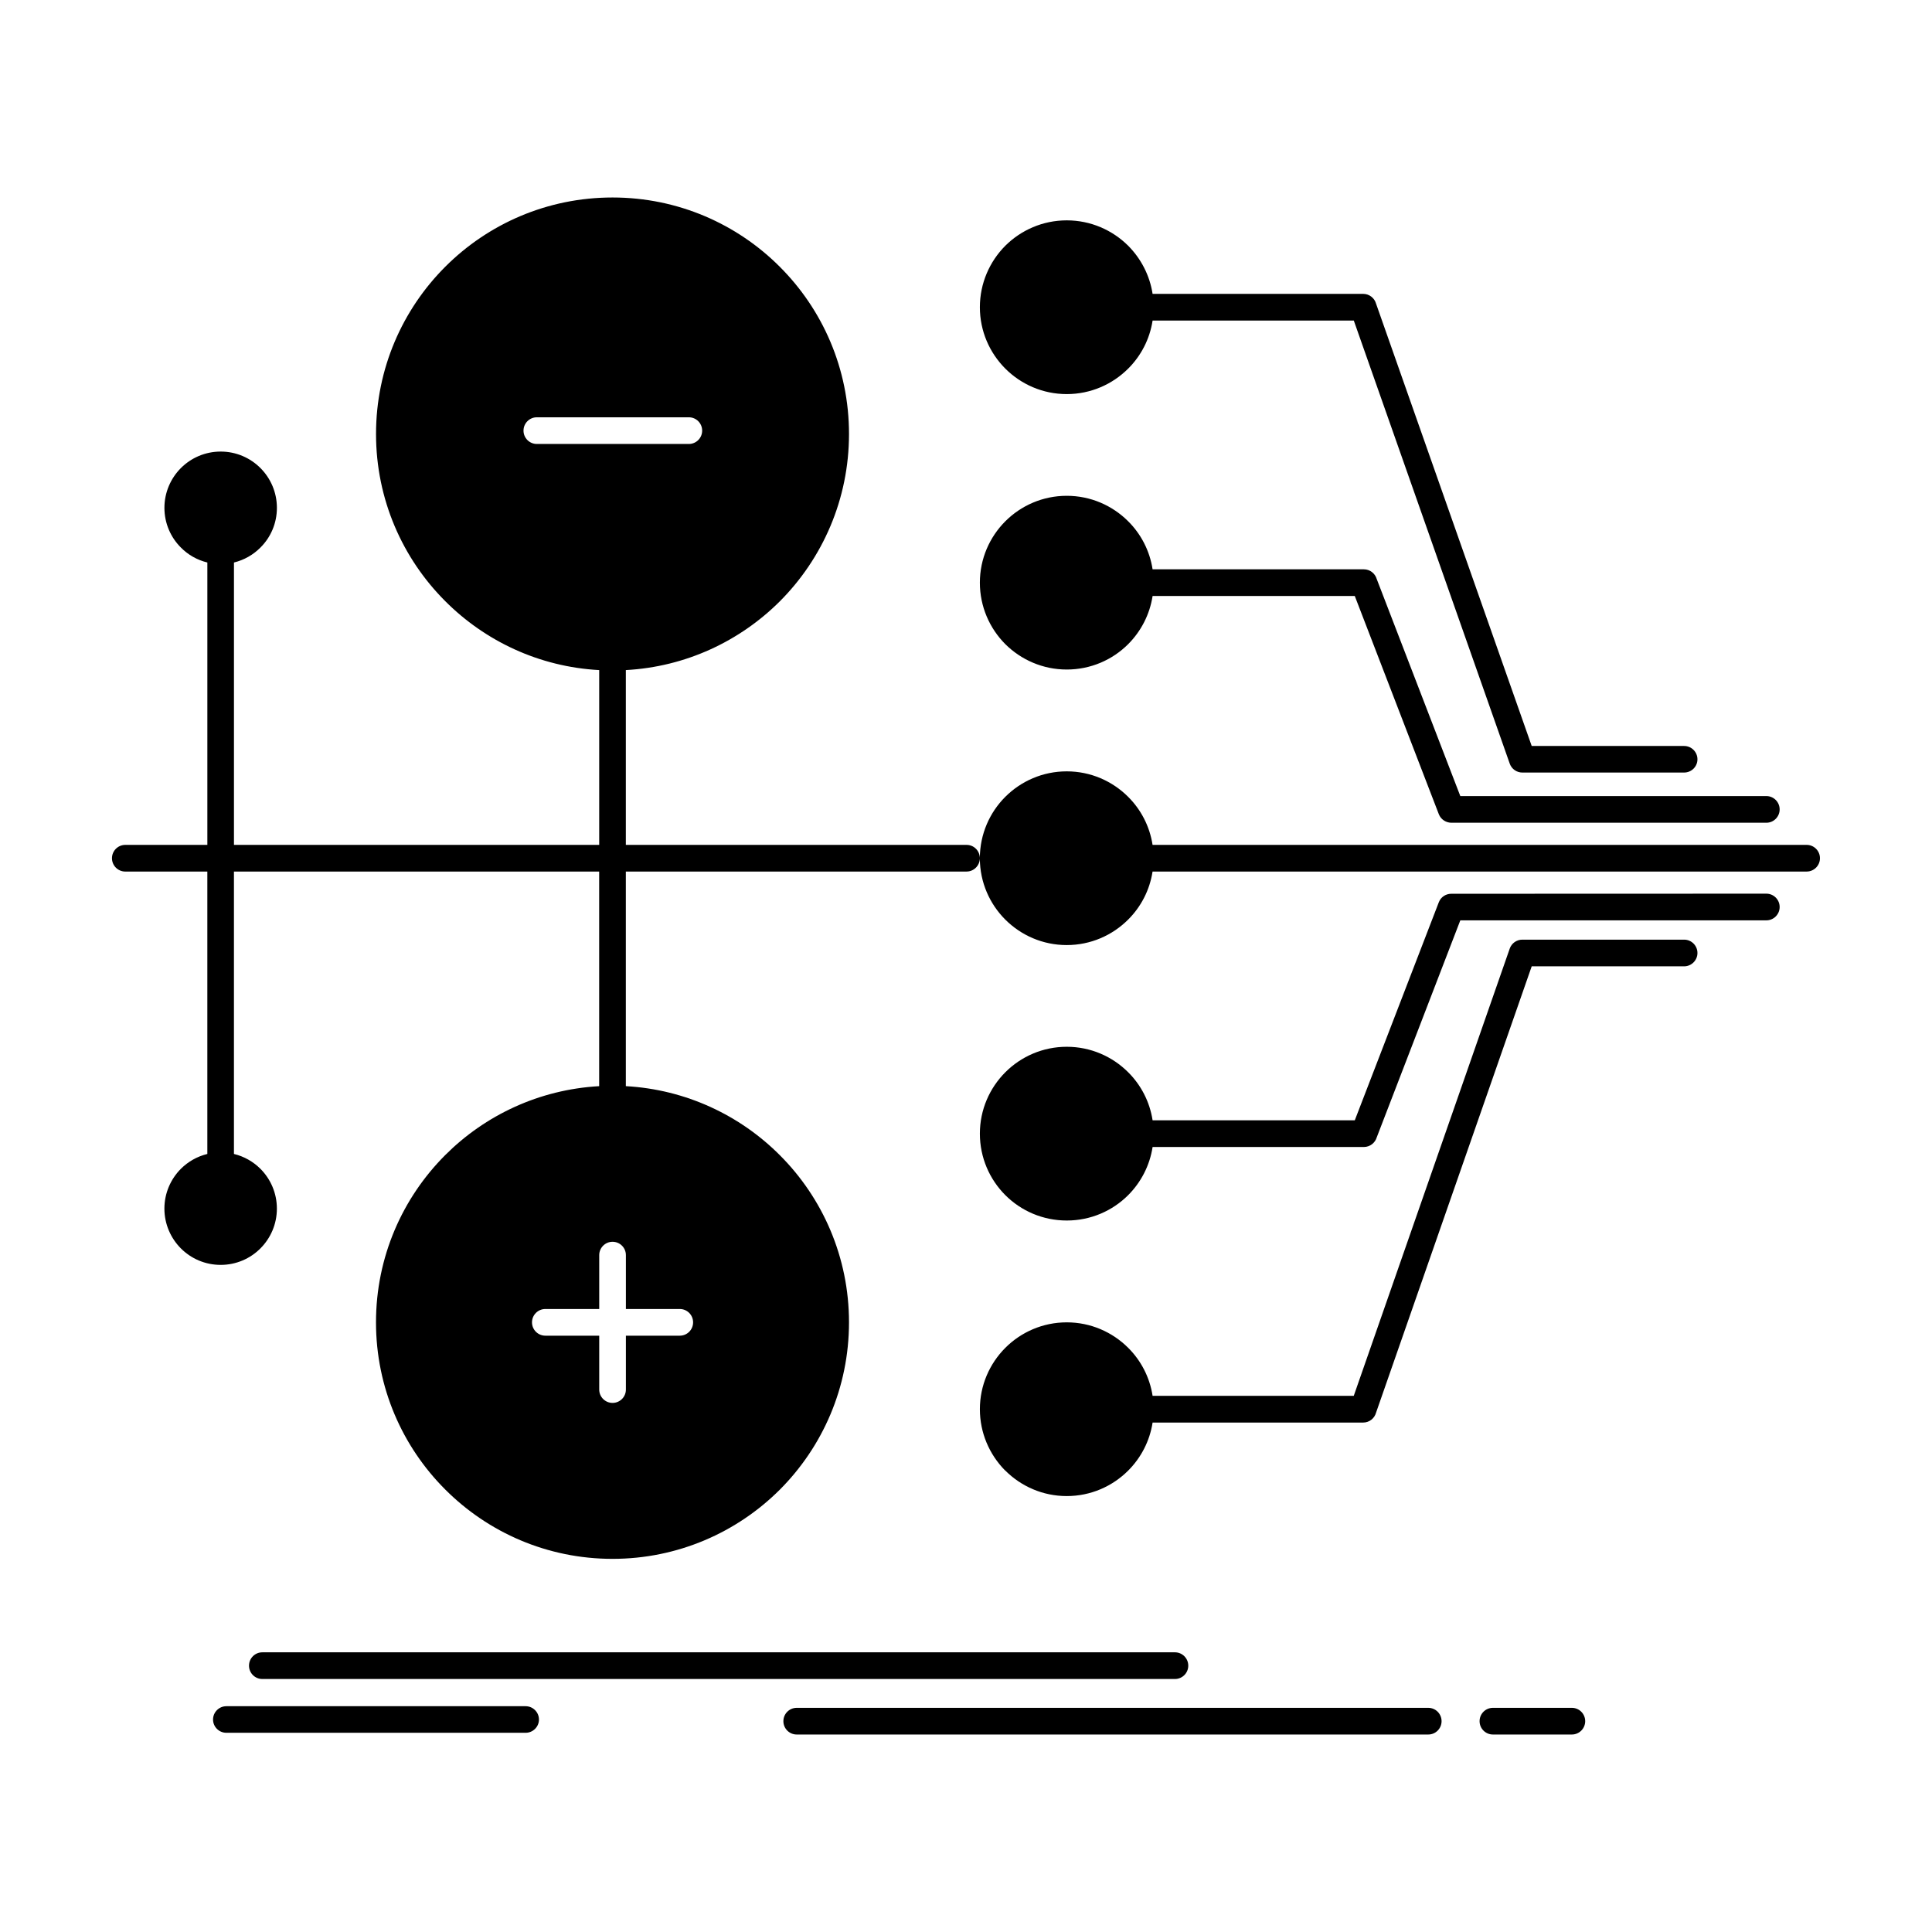 <?xml version="1.0" encoding="UTF-8"?>
<!-- Uploaded to: ICON Repo, www.iconrepo.com, Generator: ICON Repo Mixer Tools -->
<svg fill="#000000" width="800px" height="800px" version="1.1" viewBox="144 144 512 512" xmlns="http://www.w3.org/2000/svg">
 <path d="m288.52 497.97c-1.941 0-3.535-1.578-3.535-3.535 0-1.957 1.594-3.535 3.535-3.535h14.281v-14.281c0-1.953 1.594-3.535 3.531-3.535 1.953 0 3.535 1.578 3.535 3.535v14.281h14.281c1.953 0 3.531 1.582 3.531 3.535 0 1.957-1.578 3.535-3.531 3.535h-14.281v14.281c0 1.957-1.582 3.535-3.535 3.535-1.938 0-3.531-1.578-3.531-3.535v-14.281zm160.93-276.09h55.809c1.637 0 3.016 1.121 3.418 2.613l41.242 117.2h40.391c1.953 0 3.531 1.578 3.531 3.535 0 1.926-1.578 3.504-3.531 3.504h-42.891c-1.453 0-2.816-0.918-3.32-2.356l-41.324-117.42h-53.324c-0.762 4.941-3.09 9.367-6.469 12.73-4.164 4.164-9.93 6.754-16.281 6.754-6.352 0-12.113-2.586-16.281-6.754-4.156-4.168-6.742-9.914-6.742-16.266 0-6.352 2.586-12.125 6.742-16.297 4.164-4.141 9.93-6.727 16.281-6.727 6.352 0 12.113 2.586 16.281 6.727 3.367 3.394 5.707 7.82 6.469 12.762zm0 72.996h55.996c1.609 0 2.973 1.09 3.406 2.586l22.145 57.504h81.098c1.953 0 3.531 1.582 3.531 3.535s-1.578 3.535-3.531 3.535h-83.5c-1.41-0.027-2.746-0.863-3.293-2.269l-22.27-57.82h-53.582c-0.762 4.941-3.09 9.367-6.469 12.758-4.164 4.168-9.93 6.727-16.281 6.727-6.352 0-12.113-2.586-16.281-6.727-4.156-4.168-6.742-9.941-6.742-16.293 0-6.352 2.586-12.098 6.742-16.266 4.164-4.168 9.93-6.754 16.281-6.754 6.352 0 12.113 2.586 16.281 6.754 3.379 3.359 5.707 7.789 6.469 12.73zm0 219.04h53.309l41.34-118.54c0.504-1.438 1.867-2.359 3.32-2.359h42.891c1.953 0 3.531 1.582 3.531 3.535 0 1.926-1.578 3.535-3.531 3.535h-40.391l-41.242 118.26c-0.402 1.523-1.781 2.644-3.418 2.644h-55.809c-0.762 4.941-3.106 9.367-6.469 12.73-4.164 4.168-9.93 6.754-16.281 6.754-6.352 0-12.113-2.586-16.281-6.754l-0.172-0.145c-4.055-4.168-6.57-9.859-6.57-16.121 0-6.352 2.586-12.098 6.742-16.266 4.164-4.168 9.93-6.754 16.281-6.754 6.352 0 12.113 2.586 16.281 6.754 3.379 3.359 5.707 7.785 6.469 12.73zm0-73.023h53.582l22.27-57.793c0.547-1.406 1.883-2.242 3.293-2.242l83.5-0.027c1.953 0 3.531 1.582 3.531 3.535 0 1.953-1.578 3.535-3.531 3.535h-81.098l-22.145 57.504c-0.434 1.465-1.797 2.559-3.406 2.559h-55.996c-0.762 4.941-3.09 9.367-6.469 12.758-4.164 4.168-9.93 6.727-16.281 6.727-6.352 0-12.113-2.559-16.281-6.727-4.156-4.164-6.742-9.914-6.742-16.297 0-6.352 2.586-12.098 6.742-16.266 4.164-4.168 9.93-6.754 16.281-6.754 6.352 0 12.113 2.586 16.281 6.754 3.379 3.363 5.707 7.789 6.469 12.734zm-235.93 148.06c-1.953 0-3.531-1.582-3.531-3.535s1.578-3.535 3.531-3.535h241.86c1.941 0 3.523 1.582 3.523 3.535s-1.582 3.535-3.523 3.535zm141.62 14.711c-1.953 0-3.535-1.582-3.535-3.535 0-1.957 1.582-3.535 3.535-3.535h167.36c1.953 0 3.531 1.578 3.531 3.535 0 1.957-1.578 3.535-3.531 3.535zm184.5 0c-1.953 0-3.535-1.582-3.535-3.535 0-1.957 1.582-3.535 3.535-3.535h20.922c1.941 0 3.531 1.578 3.531 3.535 0 1.957-1.59 3.535-3.531 3.535zm-335.65-0.457c-1.953 0-3.531-1.582-3.531-3.508 0-1.953 1.582-3.535 3.531-3.535h79.305c1.941 0 3.535 1.582 3.535 3.535 0 1.926-1.594 3.508-3.535 3.508zm82.281-341.55c-1.953 0-3.535-1.582-3.535-3.535 0-1.953 1.582-3.535 3.535-3.535h40.277c1.953 0 3.531 1.578 3.531 3.535 0 1.953-1.578 3.535-3.531 3.535zm64.387-46.957c-11.336-11.352-27.016-18.363-44.332-18.363-17.316 0-32.988 7.012-44.312 18.336-11.352 11.352-18.363 27.016-18.363 44.344 0 17.301 7.023 32.992 18.363 44.316 10.559 10.574 24.887 17.387 40.781 18.25v46.324l-96.793-0.004v-74.832c2.699-0.664 5.113-2.039 7.016-3.965 2.699-2.672 4.363-6.41 4.363-10.52s-1.664-7.844-4.363-10.547c-2.691-2.699-6.422-4.367-10.531-4.367-4.125 0-7.848 1.668-10.547 4.367-2.691 2.699-4.367 6.438-4.367 10.547s1.68 7.848 4.367 10.52c1.895 1.926 4.309 3.305 7.012 3.965v74.832h-21.742c-1.953 0-3.535 1.582-3.535 3.535s1.582 3.535 3.535 3.535h21.738v74.836c-2.699 0.66-5.113 2.039-7.012 3.938-2.691 2.699-4.367 6.438-4.367 10.547 0 4.109 1.68 7.848 4.367 10.547 2.699 2.703 6.418 4.367 10.547 4.367 4.109 0 7.844-1.664 10.531-4.367 2.699-2.699 4.363-6.438 4.363-10.547 0-4.109-1.664-7.848-4.363-10.547-1.898-1.898-4.312-3.277-7.016-3.938v-74.836h96.789v56.871c-15.906 0.891-30.234 7.703-40.781 18.25-11.352 11.352-18.363 27.016-18.363 44.344 0 17.301 7.023 32.992 18.363 44.312 11.336 11.352 27.016 18.363 44.312 18.363 17.316 0 32.992-7.012 44.344-18.336 11.324-11.352 18.332-27.043 18.332-44.344 0-17.301-7.012-32.992-18.348-44.316-10.562-10.574-24.887-17.387-40.793-18.277v-56.871h90.297c1.91 0 3.477-1.555 3.519-3.449 0.031 6.32 2.602 12.039 6.742 16.18 4.164 4.168 9.93 6.754 16.281 6.754 6.352 0 12.113-2.586 16.281-6.754 3.379-3.363 5.707-7.789 6.469-12.73h173.33c1.953 0 3.535-1.582 3.535-3.535 0-1.953-1.582-3.535-3.535-3.535h-173.33c-0.762-4.941-3.09-9.367-6.469-12.73-4.164-4.168-9.93-6.754-16.281-6.754-6.352 0-12.113 2.586-16.281 6.754-4.141 4.137-6.707 9.859-6.742 16.18-0.043-1.926-1.609-3.449-3.519-3.449h-90.297v-46.324c15.906-0.863 30.23-7.672 40.809-18.219 11.324-11.352 18.332-27.043 18.332-44.344 0.012-17.297-7-32.988-18.336-44.312z" fill-rule="evenodd"/>
</svg>